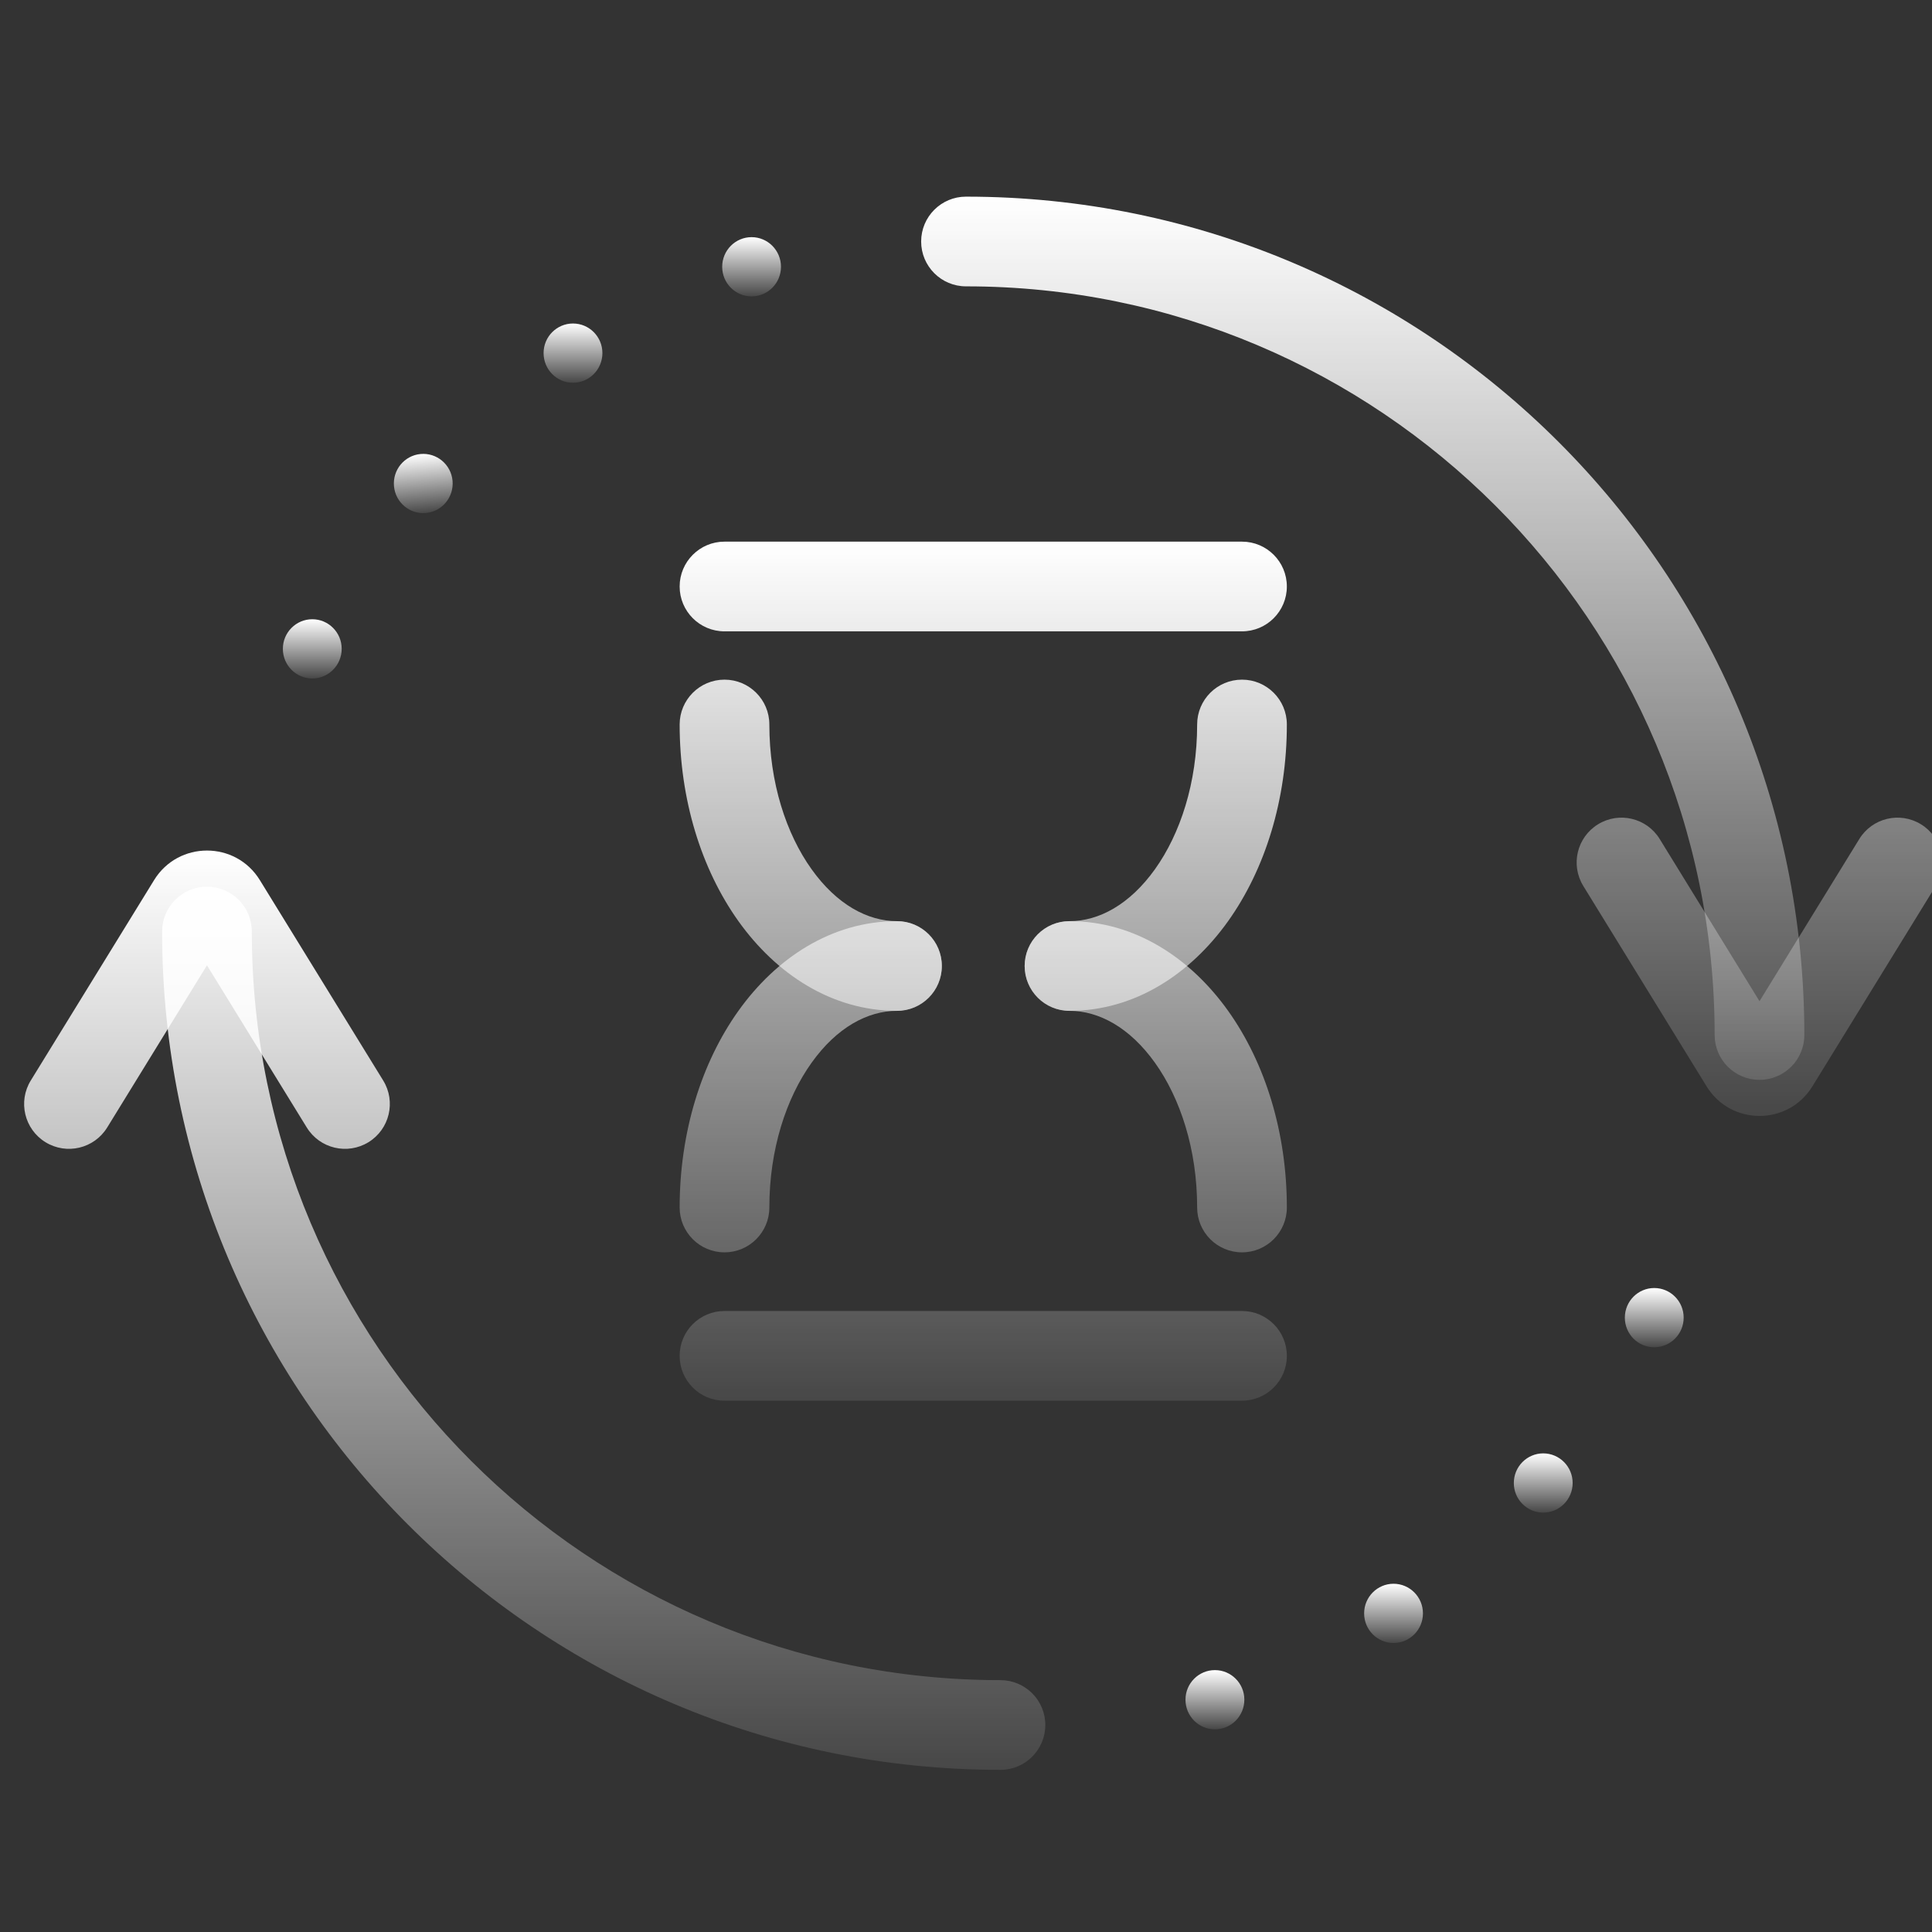 <svg width="56" height="56" viewBox="0 0 56 56" fill="none" xmlns="http://www.w3.org/2000/svg">
<rect x="0" y="0" width="56" height="56" fill="#333333" stroke="none"/>
<g clip-path="url(#clip0_414_3582)">
<path d="M16.608 11.094C17.079 11.094 17.461 10.709 17.461 10.235C17.461 9.761 17.08 9.377 16.608 9.377C16.137 9.377 15.756 9.761 15.756 10.235C15.756 10.709 16.137 11.094 16.608 11.094Z" fill="url(#paint0_linear_414_3582)"/>
<path d="M9.052 19.666C9.522 19.666 9.904 19.281 9.904 18.807C9.904 18.333 9.522 17.949 9.052 17.949C8.581 17.949 8.199 18.333 8.199 18.807C8.199 19.281 8.581 19.666 9.052 19.666Z" fill="url(#paint1_linear_414_3582)"/>
<path d="M12.349 14.869C12.817 14.825 13.161 14.406 13.117 13.934C13.073 13.462 12.657 13.115 12.188 13.16C11.72 13.204 11.376 13.623 11.42 14.095C11.464 14.567 11.88 14.914 12.349 14.869Z" fill="url(#paint2_linear_414_3582)"/>
<path d="M21.785 8.591C22.256 8.591 22.637 8.207 22.637 7.733C22.637 7.259 22.256 6.874 21.785 6.874C21.314 6.874 20.933 7.259 20.933 7.733C20.933 8.207 21.314 8.591 21.785 8.591Z" fill="url(#paint3_linear_414_3582)"/>
<path d="M40.392 47.623C40.863 47.623 41.245 47.239 41.245 46.765C41.245 46.291 40.863 45.906 40.392 45.906C39.922 45.906 39.54 46.291 39.54 46.765C39.54 47.239 39.922 47.623 40.392 47.623Z" fill="url(#paint4_linear_414_3582)"/>
<path d="M47.949 37.334C47.478 37.334 47.097 37.719 47.097 38.193C47.097 38.667 47.478 39.051 47.949 39.051C48.42 39.051 48.802 38.667 48.802 38.193C48.802 37.719 48.42 37.334 47.949 37.334Z" fill="url(#paint5_linear_414_3582)"/>
<path d="M44.731 42.127C44.261 42.127 43.879 42.512 43.879 42.986C43.879 43.46 44.261 43.844 44.731 43.844C45.202 43.844 45.584 43.46 45.584 42.986C45.584 42.512 45.203 42.127 44.731 42.127Z" fill="url(#paint6_linear_414_3582)"/>
<path d="M35.215 48.409C34.744 48.409 34.362 48.793 34.362 49.267C34.362 49.742 34.744 50.126 35.215 50.126C35.685 50.126 36.068 49.742 36.068 49.267C36.068 48.793 35.686 48.409 35.215 48.409Z" fill="url(#paint7_linear_414_3582)"/>
<path fill-rule="evenodd" clip-rule="evenodd" d="M5.999 25.7C6.717 25.7 7.299 26.282 7.299 27C7.299 38.984 17.015 48.7 28.999 48.7C29.717 48.7 30.299 49.282 30.299 50C30.299 50.718 29.717 51.3 28.999 51.3C15.579 51.3 4.699 40.42 4.699 27C4.699 26.282 5.281 25.7 5.999 25.7Z" fill="url(#paint8_linear_414_3582)"/>
<path fill-rule="evenodd" clip-rule="evenodd" d="M5.999 27.98L8.892 32.681C9.269 33.293 10.069 33.483 10.681 33.107C11.292 32.731 11.483 31.93 11.107 31.319L7.532 25.511C6.83 24.368 5.169 24.368 4.466 25.511L0.892 31.319C0.516 31.93 0.707 32.731 1.318 33.107C1.93 33.483 2.73 33.293 3.107 32.681L5.999 27.98Z" fill="url(#paint9_linear_414_3582)"/>
<path fill-rule="evenodd" clip-rule="evenodd" d="M51 31.3C50.282 31.3 49.7 30.718 49.7 30C49.7 18.015 39.985 8.3 28 8.3C27.282 8.3 26.7 7.718 26.7 7C26.7 6.282 27.282 5.7 28 5.7C41.421 5.7 52.3 16.579 52.3 30C52.3 30.718 51.718 31.3 51 31.3Z" fill="url(#paint10_linear_414_3582)"/>
<path fill-rule="evenodd" clip-rule="evenodd" d="M51 29.02L48.107 24.319C47.731 23.707 46.93 23.517 46.319 23.893C45.707 24.269 45.517 25.07 45.893 25.681L49.467 31.489C50.17 32.632 51.83 32.632 52.533 31.489L56.107 25.681C56.484 25.07 56.293 24.269 55.681 23.893C55.07 23.517 54.269 23.707 53.893 24.319L51 29.02Z" fill="url(#paint11_linear_414_3582)"/>
<path fill-rule="evenodd" clip-rule="evenodd" d="M19.7 39.3C19.7 38.582 20.282 38 21 38H36C36.718 38 37.3 38.582 37.3 39.3C37.3 40.018 36.718 40.6 36 40.6H21C20.282 40.6 19.7 40.018 19.7 39.3Z" fill="url(#paint12_linear_414_3582)"/>
<path fill-rule="evenodd" clip-rule="evenodd" d="M19.7 17C19.7 16.282 20.282 15.7 21 15.7H36C36.718 15.7 37.3 16.282 37.3 17C37.3 17.718 36.718 18.3 36 18.3H21C20.282 18.3 19.7 17.718 19.7 17Z" fill="url(#paint13_linear_414_3582)"/>
<path fill-rule="evenodd" clip-rule="evenodd" d="M21 19.7C21.718 19.7 22.3 20.282 22.3 21C22.3 22.693 22.792 24.172 23.523 25.194C24.254 26.219 25.148 26.7 26 26.7C26.718 26.7 27.3 27.282 27.3 28C27.3 28.718 26.718 29.3 26 29.3C24.091 29.3 22.485 28.214 21.407 26.705C20.327 25.194 19.7 23.173 19.7 21C19.7 20.282 20.282 19.7 21 19.7Z" fill="url(#paint14_linear_414_3582)"/>
<path fill-rule="evenodd" clip-rule="evenodd" d="M21 36.3C21.718 36.3 22.3 35.718 22.3 35C22.3 33.307 22.792 31.828 23.523 30.806C24.254 29.781 25.148 29.3 26 29.3C26.718 29.3 27.3 28.718 27.3 28C27.3 27.282 26.718 26.7 26 26.7C24.091 26.7 22.485 27.786 21.407 29.295C20.327 30.806 19.7 32.827 19.7 35C19.7 35.718 20.282 36.3 21 36.3Z" fill="url(#paint15_linear_414_3582)"/>
<path fill-rule="evenodd" clip-rule="evenodd" d="M36 19.7C35.282 19.7 34.7 20.282 34.7 21C34.7 22.693 34.208 24.172 33.478 25.194C32.746 26.219 31.852 26.7 31 26.7C30.282 26.7 29.7 27.282 29.7 28C29.7 28.718 30.282 29.3 31 29.3C32.91 29.3 34.516 28.214 35.594 26.705C36.673 25.194 37.3 23.173 37.3 21C37.3 20.282 36.718 19.7 36 19.7Z" fill="url(#paint16_linear_414_3582)"/>
<path fill-rule="evenodd" clip-rule="evenodd" d="M36 36.3C35.282 36.3 34.7 35.718 34.7 35C34.7 33.307 34.208 31.828 33.478 30.806C32.746 29.781 31.852 29.3 31 29.3C30.282 29.3 29.7 28.718 29.7 28C29.7 27.282 30.282 26.7 31 26.7C32.91 26.7 34.516 27.786 35.594 29.295C36.673 30.806 37.3 32.827 37.3 35C37.3 35.718 36.718 36.3 36 36.3Z" fill="url(#paint17_linear_414_3582)"/>
</g>
<defs>
<linearGradient id="paint0_linear_414_3582" x1="16.608" y1="9.377" x2="16.608" y2="11.094" gradientUnits="userSpaceOnUse">
<stop stop-color="white"/>
<stop offset="1" stop-color="white" stop-opacity="0.1"/>
</linearGradient>
<linearGradient id="paint1_linear_414_3582" x1="9.052" y1="17.949" x2="9.052" y2="19.666" gradientUnits="userSpaceOnUse">
<stop stop-color="white"/>
<stop offset="1" stop-color="white" stop-opacity="0.1"/>
</linearGradient>
<linearGradient id="paint2_linear_414_3582" x1="12.188" y1="13.16" x2="12.351" y2="14.869" gradientUnits="userSpaceOnUse">
<stop stop-color="white"/>
<stop offset="1" stop-color="white" stop-opacity="0.1"/>
</linearGradient>
<linearGradient id="paint3_linear_414_3582" x1="21.785" y1="6.874" x2="21.785" y2="8.591" gradientUnits="userSpaceOnUse">
<stop stop-color="white"/>
<stop offset="1" stop-color="white" stop-opacity="0.1"/>
</linearGradient>
<linearGradient id="paint4_linear_414_3582" x1="40.392" y1="45.906" x2="40.392" y2="47.623" gradientUnits="userSpaceOnUse">
<stop stop-color="white"/>
<stop offset="1" stop-color="white" stop-opacity="0.1"/>
</linearGradient>
<linearGradient id="paint5_linear_414_3582" x1="47.949" y1="37.334" x2="47.949" y2="39.051" gradientUnits="userSpaceOnUse">
<stop stop-color="white"/>
<stop offset="1" stop-color="white" stop-opacity="0.1"/>
</linearGradient>
<linearGradient id="paint6_linear_414_3582" x1="44.732" y1="42.127" x2="44.732" y2="43.844" gradientUnits="userSpaceOnUse">
<stop stop-color="white"/>
<stop offset="1" stop-color="white" stop-opacity="0.1"/>
</linearGradient>
<linearGradient id="paint7_linear_414_3582" x1="35.215" y1="48.409" x2="35.215" y2="50.126" gradientUnits="userSpaceOnUse">
<stop stop-color="white"/>
<stop offset="1" stop-color="white" stop-opacity="0.1"/>
</linearGradient>
<linearGradient id="paint8_linear_414_3582" x1="15.499" y1="24.654" x2="15.499" y2="51.3" gradientUnits="userSpaceOnUse">
<stop stop-color="white"/>
<stop offset="1" stop-color="white" stop-opacity="0.1"/>
</linearGradient>
<linearGradient id="paint9_linear_414_3582" x1="15.499" y1="24.654" x2="15.499" y2="51.3" gradientUnits="userSpaceOnUse">
<stop stop-color="white"/>
<stop offset="1" stop-color="white" stop-opacity="0.1"/>
</linearGradient>
<linearGradient id="paint10_linear_414_3582" x1="41.5" y1="5.7" x2="41.5" y2="32.346" gradientUnits="userSpaceOnUse">
<stop stop-color="white"/>
<stop offset="1" stop-color="white" stop-opacity="0.1"/>
</linearGradient>
<linearGradient id="paint11_linear_414_3582" x1="41.5" y1="5.7" x2="41.5" y2="32.346" gradientUnits="userSpaceOnUse">
<stop stop-color="white"/>
<stop offset="1" stop-color="white" stop-opacity="0.1"/>
</linearGradient>
<linearGradient id="paint12_linear_414_3582" x1="28.5" y1="15.7" x2="28.5" y2="40.6" gradientUnits="userSpaceOnUse">
<stop stop-color="white"/>
<stop offset="1" stop-color="white" stop-opacity="0.1"/>
</linearGradient>
<linearGradient id="paint13_linear_414_3582" x1="28.5" y1="15.7" x2="28.5" y2="40.6" gradientUnits="userSpaceOnUse">
<stop stop-color="white"/>
<stop offset="1" stop-color="white" stop-opacity="0.1"/>
</linearGradient>
<linearGradient id="paint14_linear_414_3582" x1="28.5" y1="15.7" x2="28.5" y2="40.6" gradientUnits="userSpaceOnUse">
<stop stop-color="white"/>
<stop offset="1" stop-color="white" stop-opacity="0.1"/>
</linearGradient>
<linearGradient id="paint15_linear_414_3582" x1="28.5" y1="15.7" x2="28.5" y2="40.6" gradientUnits="userSpaceOnUse">
<stop stop-color="white"/>
<stop offset="1" stop-color="white" stop-opacity="0.1"/>
</linearGradient>
<linearGradient id="paint16_linear_414_3582" x1="28.5" y1="15.7" x2="28.5" y2="40.6" gradientUnits="userSpaceOnUse">
<stop stop-color="white"/>
<stop offset="1" stop-color="white" stop-opacity="0.1"/>
</linearGradient>
<linearGradient id="paint17_linear_414_3582" x1="28.5" y1="15.7" x2="28.5" y2="40.6" gradientUnits="userSpaceOnUse">
<stop stop-color="white"/>
<stop offset="1" stop-color="white" stop-opacity="0.1"/>
</linearGradient>
<clipPath id="clip0_414_3582">
<rect width="56" height="56" fill="white"/>
</clipPath>
</defs>
</svg>
